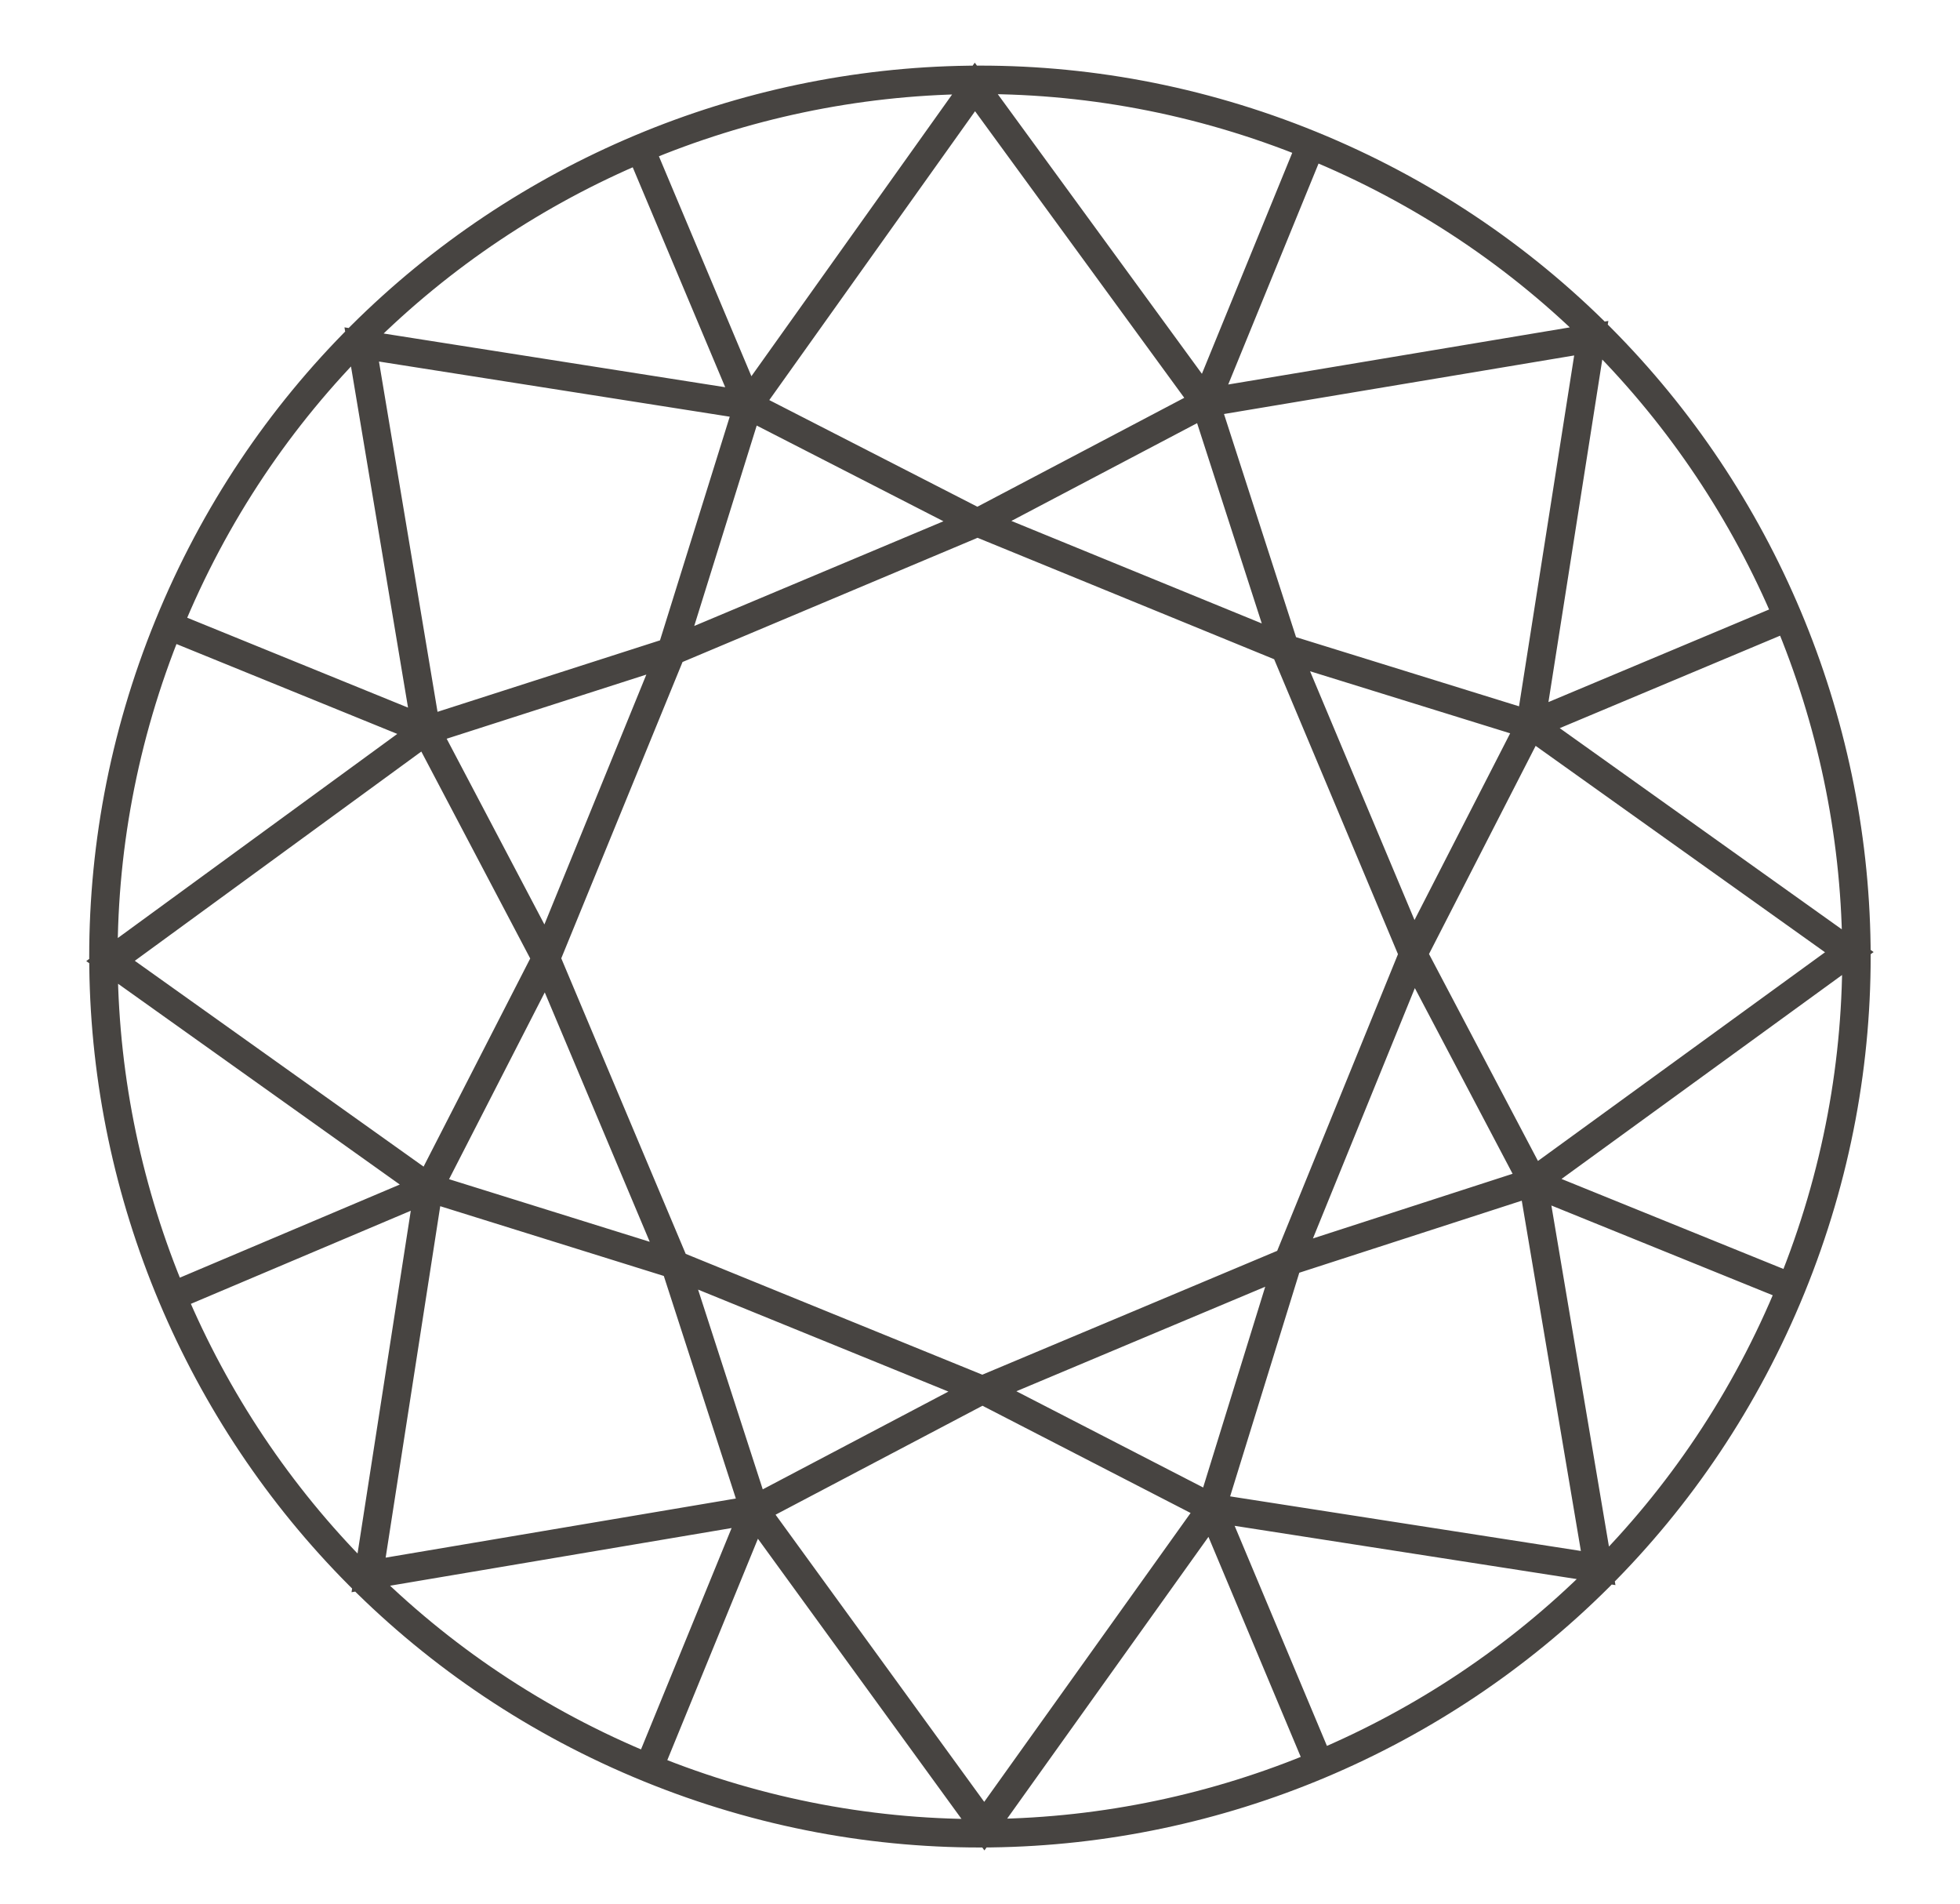 <svg xmlns="http://www.w3.org/2000/svg" width="69" height="67" viewBox="0 0 69 67" fill="none"><path d="M26.339 14.262L34.321 3.06L42.436 14.174M26.339 14.262L12.734 12.123L15.005 25.706M26.339 14.262L23.671 22.818L19.172 33.843L15.093 41.803M26.339 14.262L34.299 18.341L45.347 22.862L53.88 25.508M26.339 14.262L22.657 5.508M42.436 14.174L56.019 11.903L53.88 25.508M42.436 14.174L34.52 18.341L23.517 22.972L15.005 25.706M42.436 14.174L45.192 22.707L49.801 33.689L53.969 41.605M42.436 14.174L46.052 5.331M15.005 25.706L19.172 33.623L23.803 44.626L26.559 53.138M15.005 25.706L3.891 33.821L15.093 41.803M15.005 25.706L6.229 22.134M15.093 41.803L23.649 44.472L34.696 48.97L42.657 53.071M15.093 41.803L12.976 55.431L26.559 53.138M15.093 41.803L6.339 45.508M53.88 25.508L65.104 33.512L53.969 41.605M53.88 25.508L49.801 33.468L45.303 44.516L42.657 53.071M53.969 41.605L56.262 55.188L42.657 53.071M53.969 41.605L45.457 44.361L34.476 48.97L26.559 53.138M42.657 53.071L34.652 64.273L26.559 53.138M42.657 53.071L46.339 61.848M26.559 53.138L22.921 62.024M62.679 21.826L53.902 25.508M62.833 45.221L53.969 41.627M45.347 44.405L49.757 33.578L45.236 22.818L34.41 18.386L23.649 22.906L19.217 33.733L23.759 44.516L34.586 48.926L45.347 44.405ZM46.149 5.102C61.924 11.537 69.497 29.542 63.062 45.318C56.627 61.093 38.622 68.666 22.847 62.231C7.071 55.796 -0.501 37.791 5.934 22.016C12.368 6.24 30.373 -1.332 46.149 5.102Z" stroke="#474441"></path></svg>